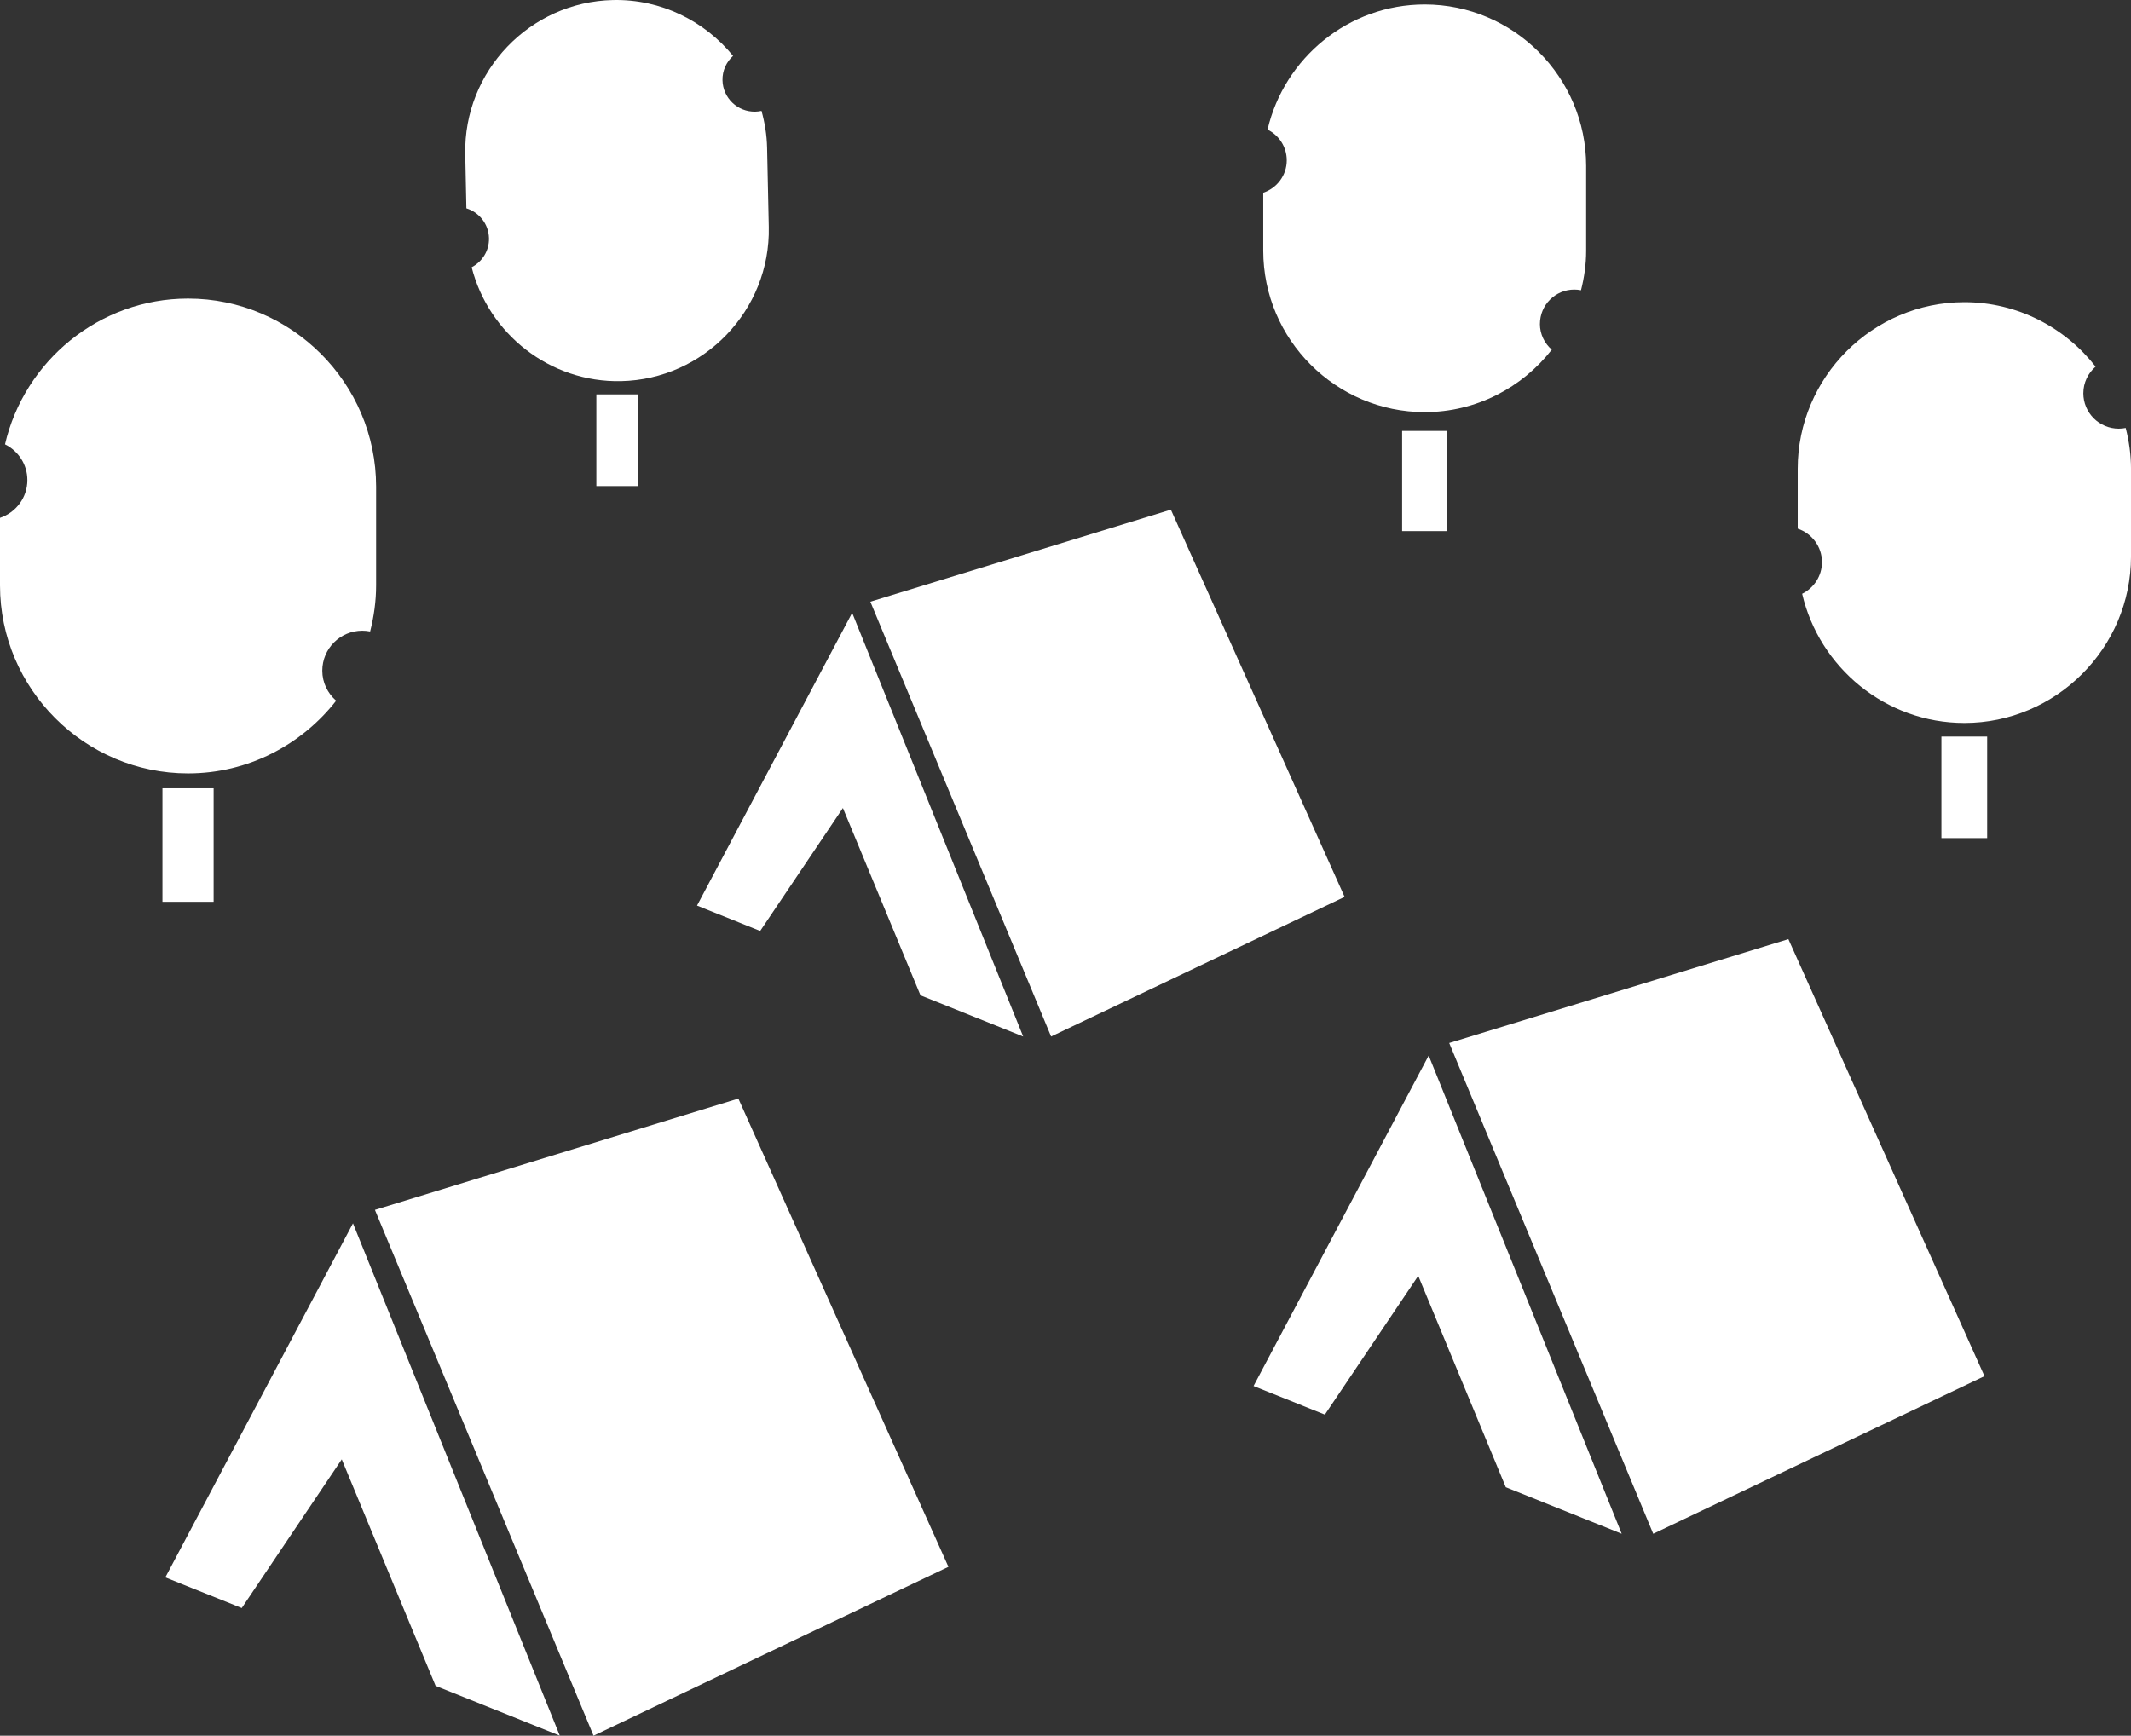<?xml version="1.0" encoding="UTF-8"?><svg id="Layer_1" xmlns="http://www.w3.org/2000/svg" viewBox="0 0 1073.68 874.68"><rect x="0" y="0" width="1073.68" height="874.68" fill="#333333" stroke="none"/><defs><style>.cls-1{fill:#fff;}</style></defs><path class="cls-1" d="m162.38,338c0-11.14,9.02-20.17,20.17-20.17,1.34,0,2.66.14,3.94.39,1.89-7.44,3.01-15.19,3.01-23.21v-49.8c0-52.12-42.64-94.75-94.75-94.75-44.79,0-82.5,31.52-92.23,73.46,6.66,3.3,11.27,10.09,11.27,18.01,0,8.89-5.8,16.36-13.79,19.04v34.04c0,52.12,42.64,94.75,94.75,94.75,30.24,0,57.21-14.41,74.61-36.65-4.25-3.71-6.98-9.07-6.98-15.13h0Z"/><path class="cls-1" d="m1049.66,198.15c0,9.86,8,17.87,17.87,17.87,1.19,0,2.35-.13,3.48-.35,1.68,6.6,2.68,13.46,2.68,20.57v44.14c0,46.18-37.79,83.96-83.96,83.96-39.68,0-73.1-27.94-81.73-65.1,5.89-2.91,9.98-8.94,9.98-15.96,0-7.88-5.14-14.5-12.22-16.87v-30.17c0-46.18,37.79-83.96,83.97-83.96,26.8,0,50.7,12.77,66.11,32.47-3.76,3.28-6.17,8.04-6.17,13.41h0Z"/><path class="cls-1" d="m364.02,40.42c.19,8.94,7.59,16.03,16.52,15.84,1.08-.02,2.14-.16,3.14-.38,1.64,5.94,2.68,12.15,2.81,18.57l.85,39.97c.89,41.82-32.61,76.77-74.43,77.65-35.94.76-66.74-23.89-75.27-57.38,5.28-2.76,8.88-8.29,8.73-14.65-.16-7.14-4.93-13.03-11.39-15.05l-.57-27.32C233.54,35.85,267.04.9,308.86.02c24.27-.52,46.16,10.6,60.49,28.14-3.34,3.04-5.44,7.39-5.33,12.26h0Z"/><path class="cls-1" d="m775.88,163.24c0-9.56,7.75-17.32,17.32-17.32,1.15,0,2.28.12,3.37.34,1.63-6.39,2.59-13.04,2.59-19.92v-42.75c0-44.73-36.6-81.34-81.34-81.34-38.45,0-70.81,27.06-79.18,63.06,5.71,2.83,9.67,8.66,9.67,15.47,0,7.63-4.98,14.04-11.84,16.34v29.22c0,44.73,36.6,81.34,81.34,81.34,25.96,0,49.12-12.37,64.04-31.46-3.64-3.15-5.98-7.77-5.98-12.97h0Z"/><path class="cls-1" d="m978.16,371.19h23.05v51.16h-23.05v-51.16Z"/><path class="cls-1" d="m706.44,217.16h22.75v50.48h-22.75v-50.48Z"/><path class="cls-1" d="m300.47,198.74h20.83v46.21h-20.83v-46.21Z"/><path class="cls-1" d="m81.85,397.25h25.78v57.2h-25.78v-57.2Z"/><path class="cls-1" d="m429.36,308.82l-78.17,147.54,31.82,12.78,41.68-61.95,39.08,94.38,51.75,20.77-86.16-213.51Z"/><path class="cls-1" d="m438.52,303.22l151.41-46.38,87.53,195.13-147.88,70.37-91.06-219.11Z"/><path class="cls-1" d="m719.83,531.92l-88.24,166.54,35.93,14.41,47.04-69.93,44.11,106.52,58.4,23.45-97.25-241Z"/><path class="cls-1" d="m730.17,525.61l170.89-52.35,98.8,220.23-166.9,79.43-102.79-247.3Z"/><path class="cls-1" d="m177.84,616.48l-94.54,178.43,38.5,15.44,50.39-74.93,47.27,114.13,62.58,25.12-104.2-258.2Z"/><path class="cls-1" d="m188.9,609.71l183.11-56.09,105.85,235.96-178.82,85.1-110.14-264.97Z"/></svg>
